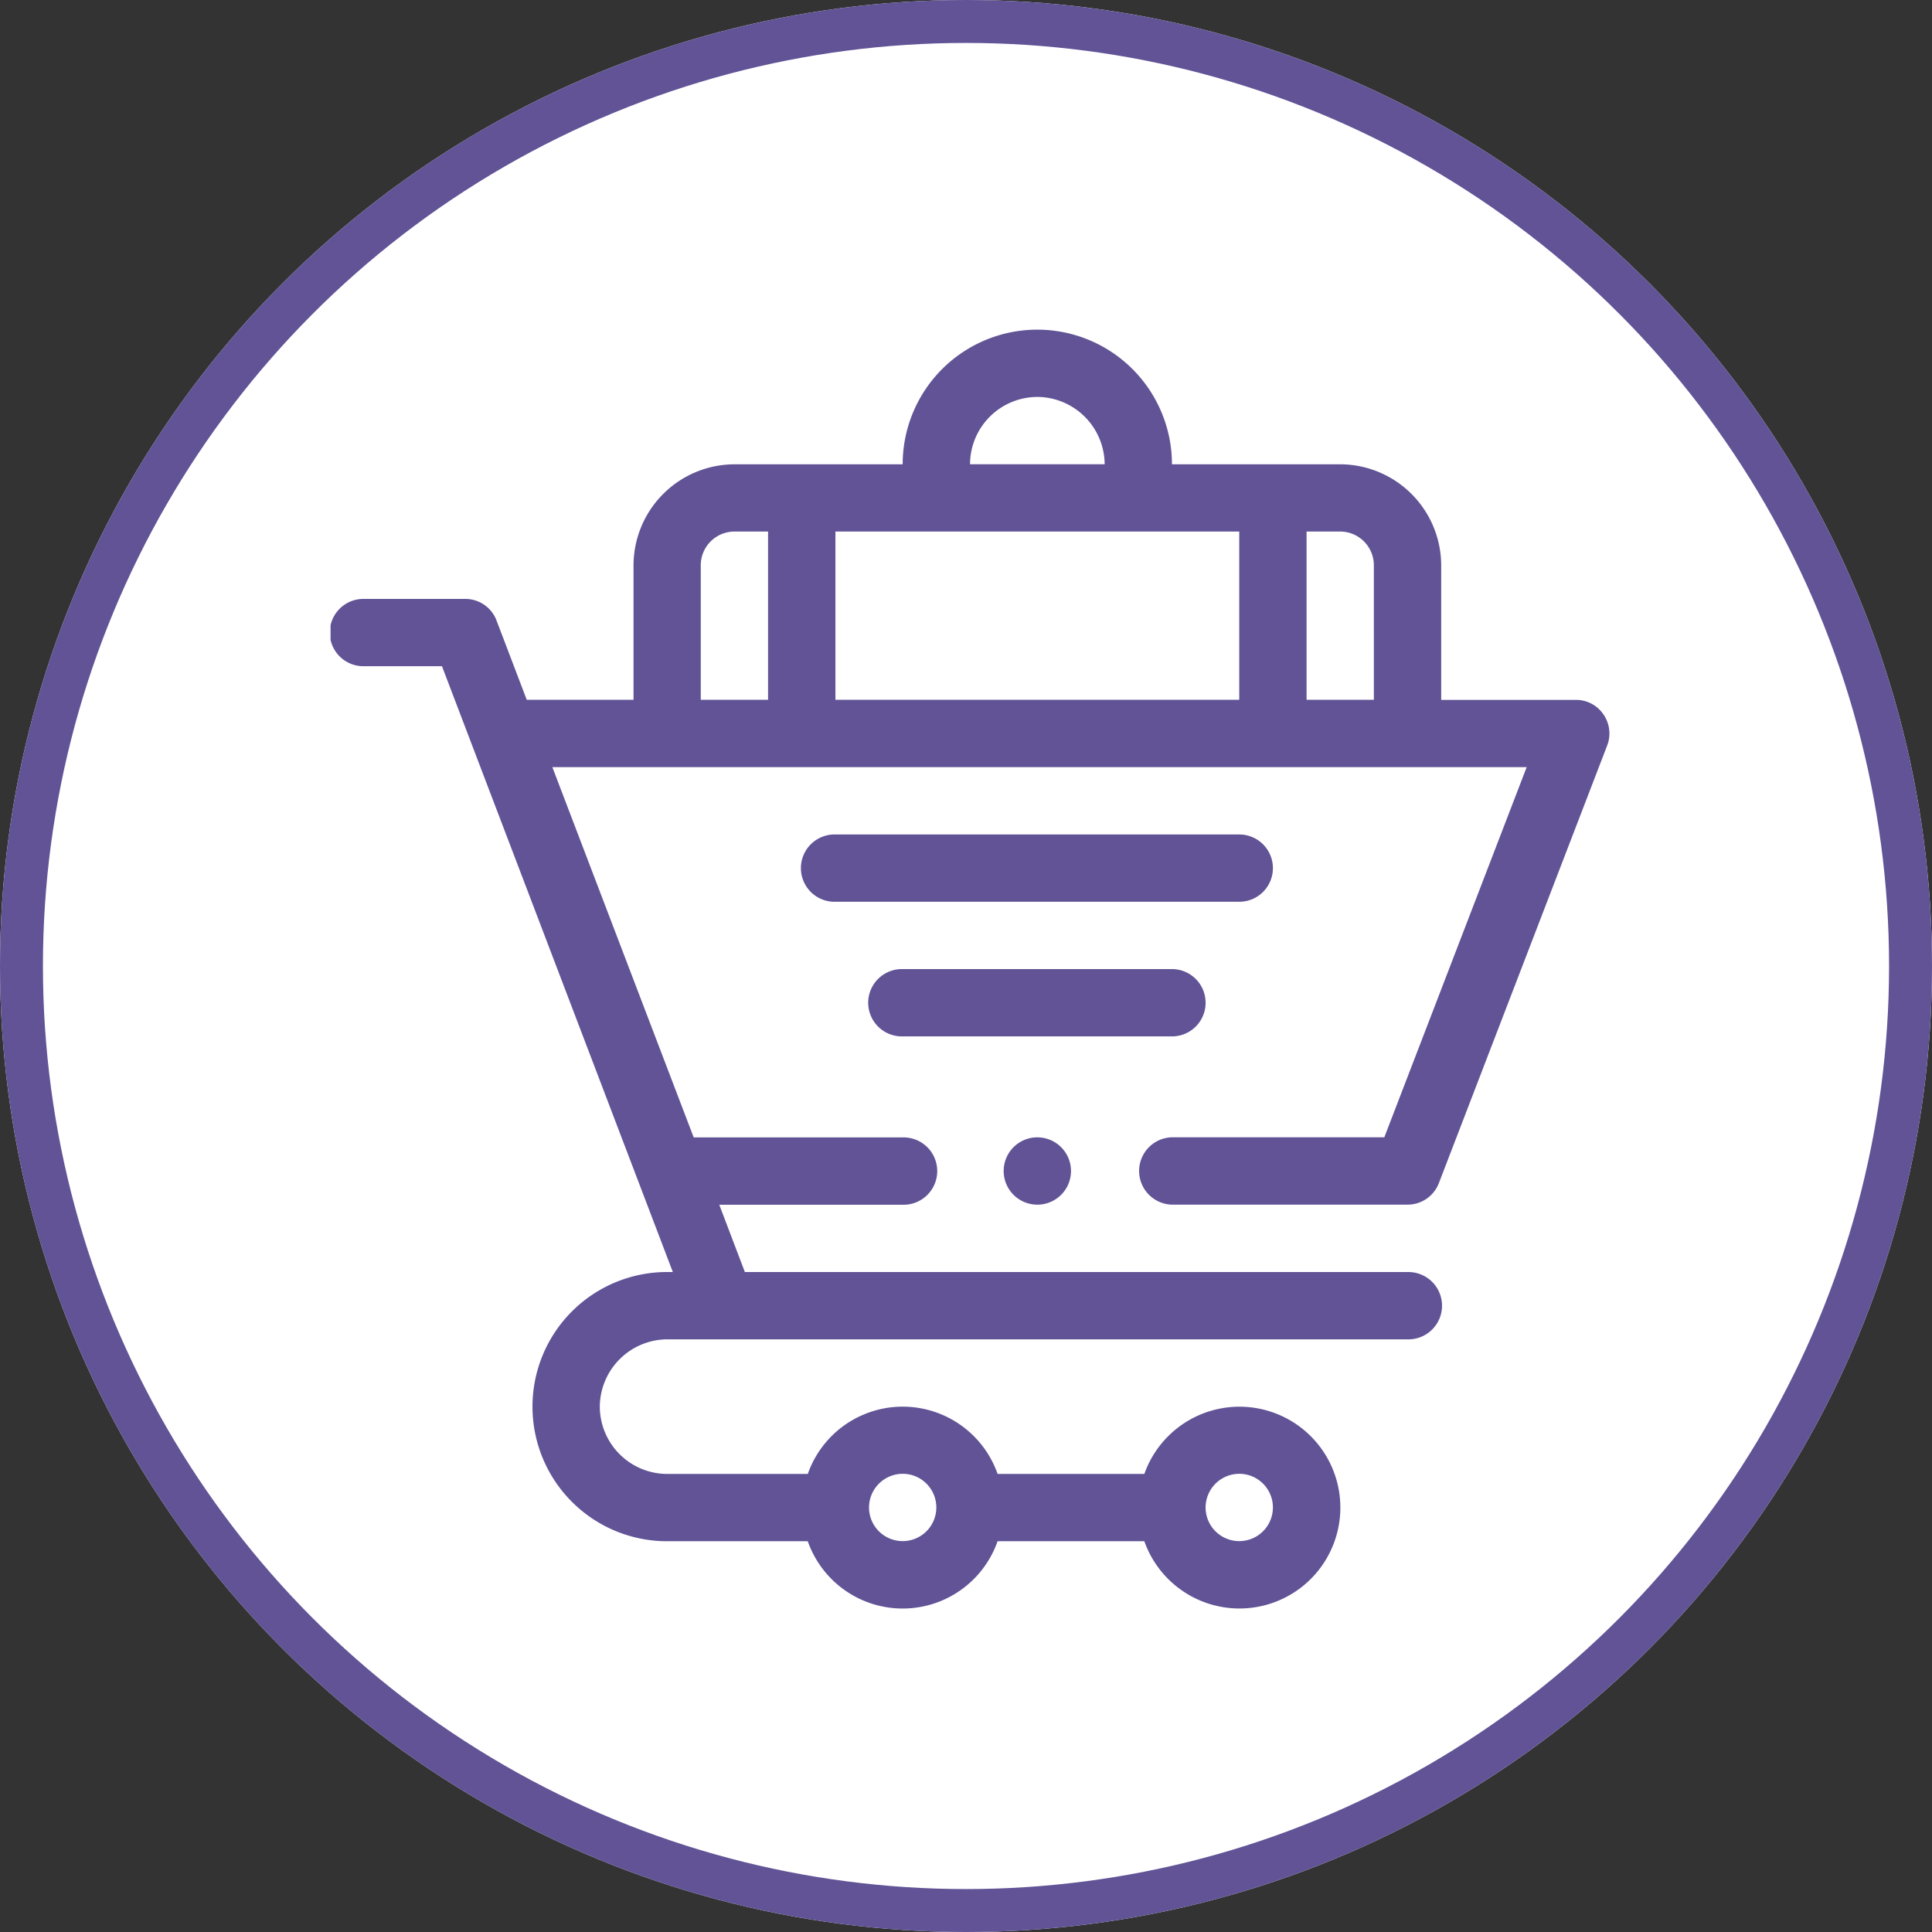 <svg xmlns="http://www.w3.org/2000/svg" xmlns:xlink="http://www.w3.org/1999/xlink" width="90" height="90" viewBox="0 0 90 90">
  <rect x="0" y="0" width="90" height="90" fill="#333333" stroke="none"/>
  <defs>
    <clipPath id="clip-path">
      <rect id="Rectangle_150" data-name="Rectangle 150" width="59.574" height="59.575" fill="#615396"/>
    </clipPath>
  </defs>
  <g id="Group_356" data-name="Group 356" transform="translate(0.099 0.056)">
    <g id="Group_357" data-name="Group 357">
      <g id="Ellipse_8" data-name="Ellipse 8" transform="translate(-0.099 -0.056)" fill="#fff" stroke="#615396" stroke-width="2">
        <circle cx="45" cy="45" r="45" stroke="none"/>
        <circle cx="45" cy="45" r="44" fill="none"/>
      </g>
      <g id="Group_325" data-name="Group 325" transform="translate(15.3 15.3)">
        <g id="Group_324" data-name="Group 324" transform="translate(0 0)" clip-path="url(#clip-path)">
          <path id="Path_363" data-name="Path 363" d="M39.195,40.762H50.169a1.561,1.561,0,0,0,1.459-1l7.839-20.382a1.559,1.559,0,0,0-.173-1.457,1.539,1.539,0,0,0-1.286-.675H51.737V10.974a4.717,4.717,0,0,0-4.7-4.7H39.195a6.272,6.272,0,0,0-12.544,0H18.813a4.717,4.717,0,0,0-4.7,4.7v6.271H9.139l-1.41-3.7a1.552,1.552,0,0,0-1.459-1h-4.7a1.568,1.568,0,1,0,0,3.135h3.62L15.944,43.9h-.267a6.271,6.271,0,1,0,0,12.542H22.23a4.685,4.685,0,0,0,8.842,0h6.837a4.7,4.7,0,1,0,0-3.135H31.073a4.685,4.685,0,0,0-8.842,0H15.677a3.146,3.146,0,0,1-3.135-3.135,3.158,3.158,0,0,1,3.135-3.135H50.169a1.568,1.568,0,1,0,0-3.135H19.3l-1.192-3.135h8.544a1.569,1.569,0,1,0,0-3.137H16.916L10.331,20.38H55.72L49.088,37.625H39.195a1.569,1.569,0,0,0,0,3.137M42.33,53.3a1.568,1.568,0,1,1-1.568,1.568A1.572,1.572,0,0,1,42.33,53.3m-15.679,0a1.568,1.568,0,1,1-1.568,1.568A1.573,1.573,0,0,1,26.651,53.3M32.924,3.135A3.158,3.158,0,0,1,36.06,6.271H29.789a3.143,3.143,0,0,1,3.135-3.135M20.38,17.245H17.245V10.974a1.573,1.573,0,0,1,1.568-1.568H20.38Zm21.95,0H23.518V9.406H42.33Zm6.271,0H45.466V9.406h1.568A1.572,1.572,0,0,1,48.6,10.974Z" transform="translate(0 -0.001)" fill="#615396"/>
          <path id="Path_364" data-name="Path 364" d="M33.626,14.079a1.567,1.567,0,0,0-1.568-1.568H13.246a1.568,1.568,0,1,0,0,3.135H32.058a1.567,1.567,0,0,0,1.568-1.568" transform="translate(10.272 11.006)" fill="#615396"/>
          <path id="Path_365" data-name="Path 365" d="M29.022,17.415a1.567,1.567,0,0,0-1.568-1.568H14.913a1.568,1.568,0,1,0,0,3.135H27.455a1.567,1.567,0,0,0,1.568-1.568" transform="translate(11.74 13.941)" fill="#615396"/>
          <path id="Path_366" data-name="Path 366" d="M16.681,21.585a1.568,1.568,0,1,0,1.568-1.568,1.567,1.567,0,0,0-1.568,1.568" transform="translate(14.675 17.609)" fill="#615396"/>
        </g>
      </g>
    </g>
  </g>
</svg>
